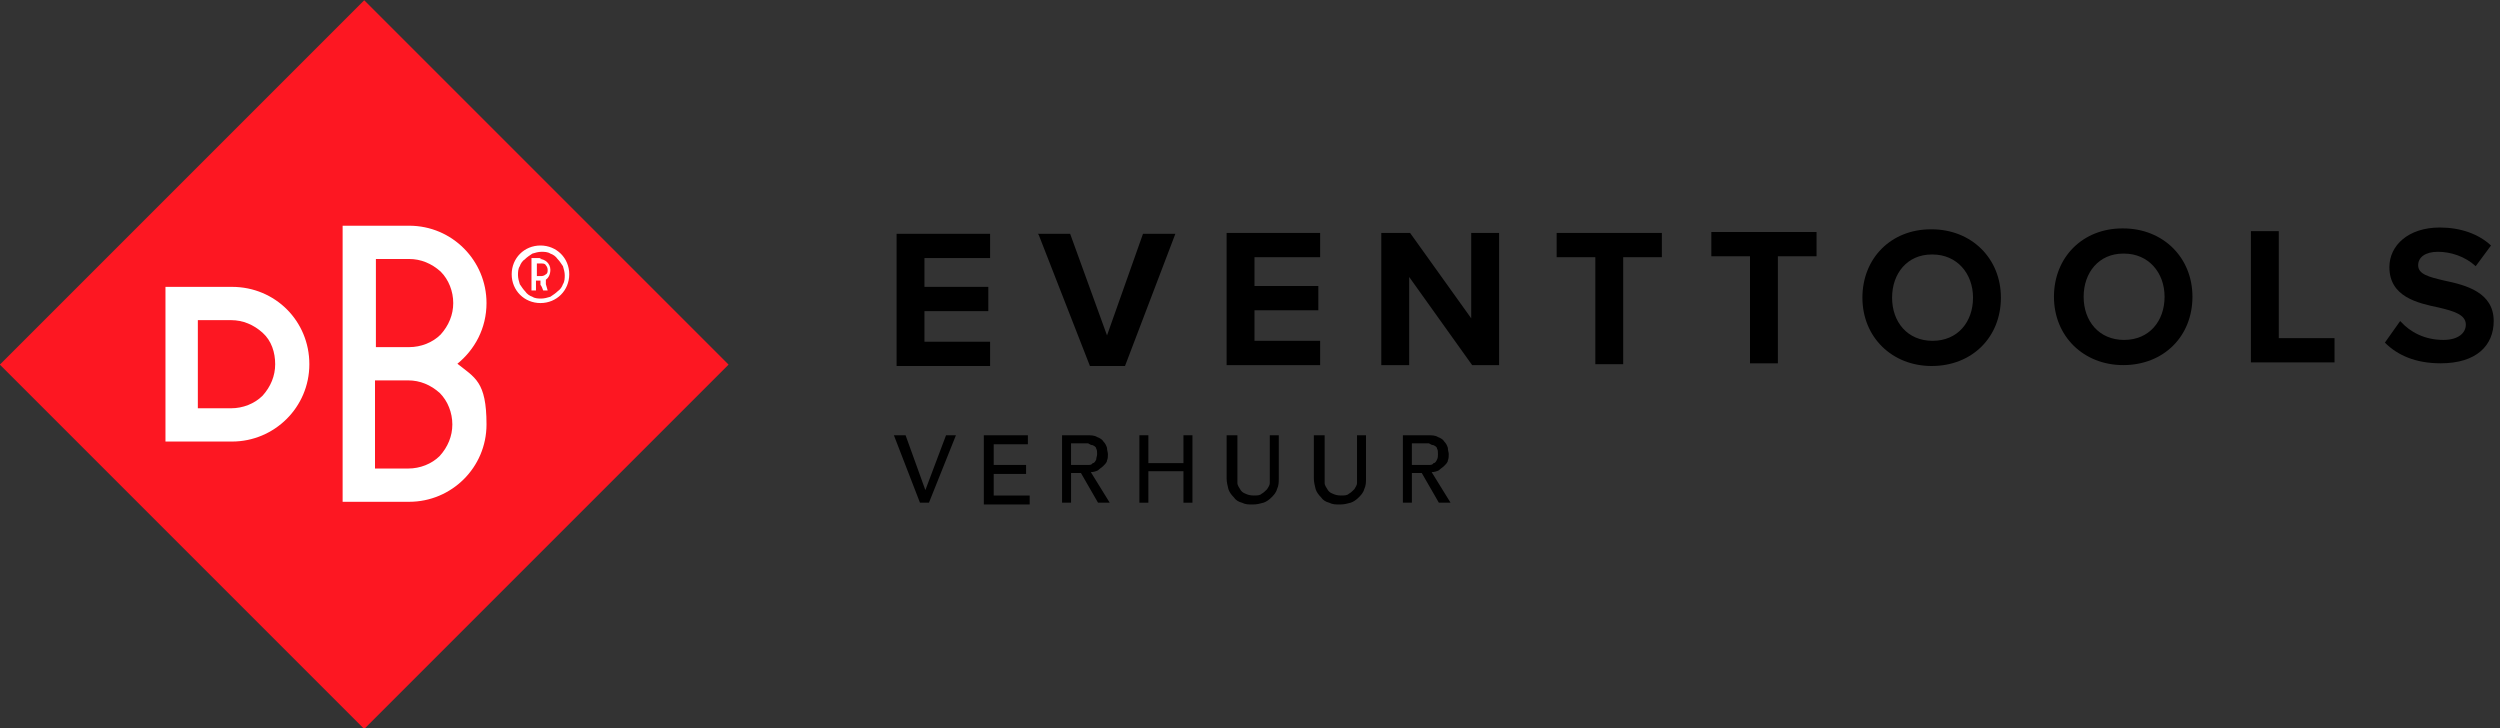 <?xml version="1.0" encoding="UTF-8"?>
<svg id="Laag_1" xmlns="http://www.w3.org/2000/svg" version="1.1" viewBox="0 0 278 81">
  <rect x="0" y="0" width="278" height="81" fill="#333333" stroke="none"/>
  <!-- Generator: Adobe Illustrator 29.3.0, SVG Export Plug-In . SVG Version: 2.1.0 Build 146)  -->
  <defs>
    <style>
      .st0 {
        fill: #fff;
      }

      .st1 {
        fill: #fd1722;
      }
    </style>
  </defs>
  <g>
    <rect class="st1" x="11.9" y="11.9" width="57.3" height="57.3" transform="translate(40.5 -16.8) rotate(45)"/>
    <path class="st0" d="M25.8,31.9h0s-7.4,0-7.4,0v17.2h7.4c4.7,0,8.6-3.8,8.6-8.6s-3.8-8.6-8.6-8.6ZM29.2,44c-.9.9-2.2,1.4-3.5,1.4h0s-3.7,0-3.7,0v-9.8h3.7c1.3,0,2.5.5,3.5,1.4s1.4,2.2,1.4,3.5-.5,2.5-1.4,3.5Z"/>
    <path class="st0" d="M50.8,40.5c2-1.6,3.3-4,3.3-6.8,0-4.7-3.8-8.6-8.6-8.6h0s-7.4,0-7.4,0v30.7h7.4c4.7,0,8.6-3.8,8.6-8.6s-1.3-5.2-3.3-6.8ZM41.8,28.8h3.7c1.3,0,2.5.5,3.5,1.4.9.9,1.4,2.2,1.4,3.5s-.5,2.5-1.4,3.5c-.9.9-2.2,1.4-3.5,1.4h0s-3.7,0-3.7,0v-9.8ZM48.9,50.7c-.9.9-2.2,1.4-3.5,1.4h0s-3.7,0-3.7,0v-9.8h3.7c1.3,0,2.5.5,3.5,1.4.9.9,1.4,2.2,1.4,3.5s-.5,2.5-1.4,3.5Z"/>
    <g>
      <path class="st0" d="M60.2,28.7h0s-1.1,0-1.1,0v2.5h0v1.1h.5v-1.1h.5s0,0,0,0v.5c.1,0,.3.6.3.6h.5l-.2-.7v-.5c.3-.2.5-.6.5-1.1,0-.7-.6-1.2-1.2-1.2ZM60.7,30.5c-.1.1-.3.2-.5.2h0s-.5,0-.5,0v-1.4h.5c.2,0,.4,0,.5.2.1.1.2.3.2.5s0,.4-.2.5Z"/>
      <path class="st0" d="M60.1,27.3c-1.8,0-3.2,1.4-3.2,3.2s1.4,3.2,3.2,3.2,3.2-1.4,3.2-3.2-1.4-3.2-3.2-3.2ZM62,32.4c-.2.2-.5.4-.8.6-.3.1-.7.2-1,.2s-.7,0-1-.2c-.3-.1-.6-.3-.8-.6-.2-.2-.4-.5-.6-.8-.1-.3-.2-.7-.2-1s0-.7.2-1c.1-.3.3-.6.6-.8.2-.2.5-.4.8-.6.3-.1.7-.2,1-.2s.7,0,1,.2c.3.1.6.3.8.6.2.2.4.5.6.8.1.3.2.7.2,1s0,.7-.2,1c-.1.3-.3.6-.6.8Z"/>
    </g>
  </g>
  <g>
    <path d="M99.7,26h10.4s0,2.7,0,2.7h-7.3s0,3.2,0,3.2h7.1s0,2.7,0,2.7h-7.1s0,3.4,0,3.4h7.3s0,2.7,0,2.7h-10.4s0-14.6,0-14.6Z"/>
    <path d="M115.4,26h3.6s4.1,11.3,4.1,11.3l4-11.3h3.6s-5.6,14.7-5.6,14.7h-3.9s-5.7-14.6-5.7-14.6Z"/>
    <path d="M136.4,25.9h10.4s0,2.7,0,2.7h-7.3s0,3.2,0,3.2h7.1s0,2.7,0,2.7h-7.1s0,3.4,0,3.4h7.3s0,2.7,0,2.7h-10.4s0-14.6,0-14.6Z"/>
    <path d="M156.7,30.7v9.9s-3.1,0-3.1,0v-14.7s3.2,0,3.2,0l6.8,9.5v-9.5s3.1,0,3.1,0v14.7s-3,0-3,0l-7-9.8Z"/>
    <path d="M177.4,28.6h-4.3s0-2.7,0-2.7h11.7s0,2.7,0,2.7h-4.3s0,11.9,0,11.9h-3.1s0-11.9,0-11.9Z"/>
    <path d="M194.6,28.5h-4.3s0-2.7,0-2.7h11.7s0,2.7,0,2.7h-4.3s0,11.9,0,11.9h-3.1s0-11.9,0-11.9Z"/>
    <path d="M214.8,25.5c4.4,0,7.7,3.2,7.7,7.6,0,4.4-3.2,7.6-7.7,7.6-4.4,0-7.7-3.2-7.7-7.6,0-4.4,3.2-7.6,7.6-7.6ZM214.8,28.3c-2.7,0-4.4,2.1-4.4,4.8,0,2.7,1.7,4.8,4.5,4.8s4.5-2.1,4.5-4.8c0-2.7-1.8-4.8-4.5-4.8Z"/>
    <path d="M236.1,25.4c4.4,0,7.7,3.2,7.7,7.6,0,4.4-3.2,7.6-7.7,7.6-4.4,0-7.7-3.2-7.7-7.6,0-4.4,3.2-7.6,7.6-7.6ZM236.1,28.2c-2.7,0-4.4,2.1-4.4,4.8,0,2.7,1.7,4.8,4.5,4.8s4.5-2.1,4.5-4.8c0-2.7-1.8-4.8-4.5-4.8Z"/>
    <path d="M250.3,25.7h3.1s0,11.9,0,11.9h6.2s0,2.7,0,2.7h-9.3s0-14.7,0-14.7Z"/>
    <path d="M267,35.8c1,1.1,2.6,2,4.7,2,1.7,0,2.5-.8,2.5-1.7,0-1.1-1.3-1.5-3-1.9-2.4-.5-5.5-1.2-5.5-4.5,0-2.4,2.1-4.4,5.6-4.4,2.3,0,4.3.7,5.7,2l-1.7,2.3c-1.2-1.1-2.8-1.6-4.2-1.6-1.4,0-2.2.6-2.2,1.5,0,1,1.2,1.3,2.9,1.7,2.4.5,5.5,1.3,5.5,4.5,0,2.7-1.9,4.7-5.9,4.7-2.8,0-4.8-.9-6.2-2.3l1.7-2.4Z"/>
  </g>
  <g>
    <path d="M99.5,48.4h1.2l2.2,6.1h0l2.3-6.1h1.1l-3,7.5h-1l-2.9-7.5Z"/>
    <path d="M109.4,48.4h4.9v1h-3.8v2.3h3.6v1h-3.6v2.4h4v1h-5.1v-7.5Z"/>
    <path d="M118.1,48.4h2.7c.5,0,.9,0,1.2.2.3.1.6.3.7.5.2.2.3.4.4.7,0,.3.1.5.1.7s0,.5-.1.7c0,.2-.2.4-.4.6-.2.2-.4.3-.6.5-.2.1-.5.2-.8.2l2.1,3.4h-1.3l-1.9-3.3h-1.1v3.3h-1v-7.5ZM119.1,51.7h1.3c.2,0,.4,0,.6,0,.2,0,.4,0,.5-.2.2,0,.3-.2.4-.4,0-.2.1-.4.1-.6s0-.5-.1-.6c0-.2-.2-.3-.4-.4-.2,0-.3-.1-.5-.2-.2,0-.4,0-.6,0h-1.3v2.4Z"/>
    <path d="M126.7,48.4h1v3.1h3.9v-3.1h1v7.5h-1v-3.5h-3.9v3.5h-1v-7.5Z"/>
    <path d="M137.6,48.4v4.6c0,.2,0,.5,0,.7,0,.3.2.5.3.7.1.2.3.4.6.5.2.1.5.2.9.2s.7,0,.9-.2c.2-.1.4-.3.6-.5.1-.2.3-.4.3-.7,0-.3,0-.5,0-.7v-4.6h1v4.8c0,.4,0,.8-.2,1.2-.1.4-.4.7-.6.9-.3.3-.6.5-.9.6-.4.1-.7.2-1.2.2s-.8,0-1.2-.2c-.4-.1-.7-.3-.9-.6-.3-.3-.5-.6-.6-.9-.1-.4-.2-.8-.2-1.2v-4.8h1Z"/>
    <path d="M147.3,48.4v4.6c0,.2,0,.5,0,.7,0,.3.2.5.3.7s.3.4.6.5c.2.1.5.2.9.2s.7,0,.9-.2c.2-.1.4-.3.6-.5.1-.2.3-.4.3-.7,0-.3,0-.5,0-.7v-4.6h1v4.8c0,.4,0,.8-.2,1.2-.1.4-.4.7-.6.9-.3.3-.6.5-.9.6-.4.1-.7.2-1.2.2s-.8,0-1.2-.2c-.4-.1-.7-.3-.9-.6-.3-.3-.5-.6-.6-.9-.1-.4-.2-.8-.2-1.2v-4.8h1Z"/>
    <path d="M156,48.4h2.7c.5,0,.9,0,1.2.2.3.1.6.3.7.5.2.2.3.4.4.7,0,.3.1.5.1.7s0,.5-.1.7c0,.2-.2.4-.4.6-.2.2-.4.3-.6.5-.2.1-.5.2-.8.2l2.1,3.4h-1.3l-1.9-3.3h-1.1v3.3h-1v-7.5ZM157,51.7h1.3c.2,0,.4,0,.6,0,.2,0,.4,0,.5-.2.2,0,.3-.2.4-.4s.1-.4.1-.6,0-.5-.1-.6c0-.2-.2-.3-.4-.4-.2,0-.3-.1-.5-.2-.2,0-.4,0-.6,0h-1.3v2.4Z"/>
  </g>
</svg>